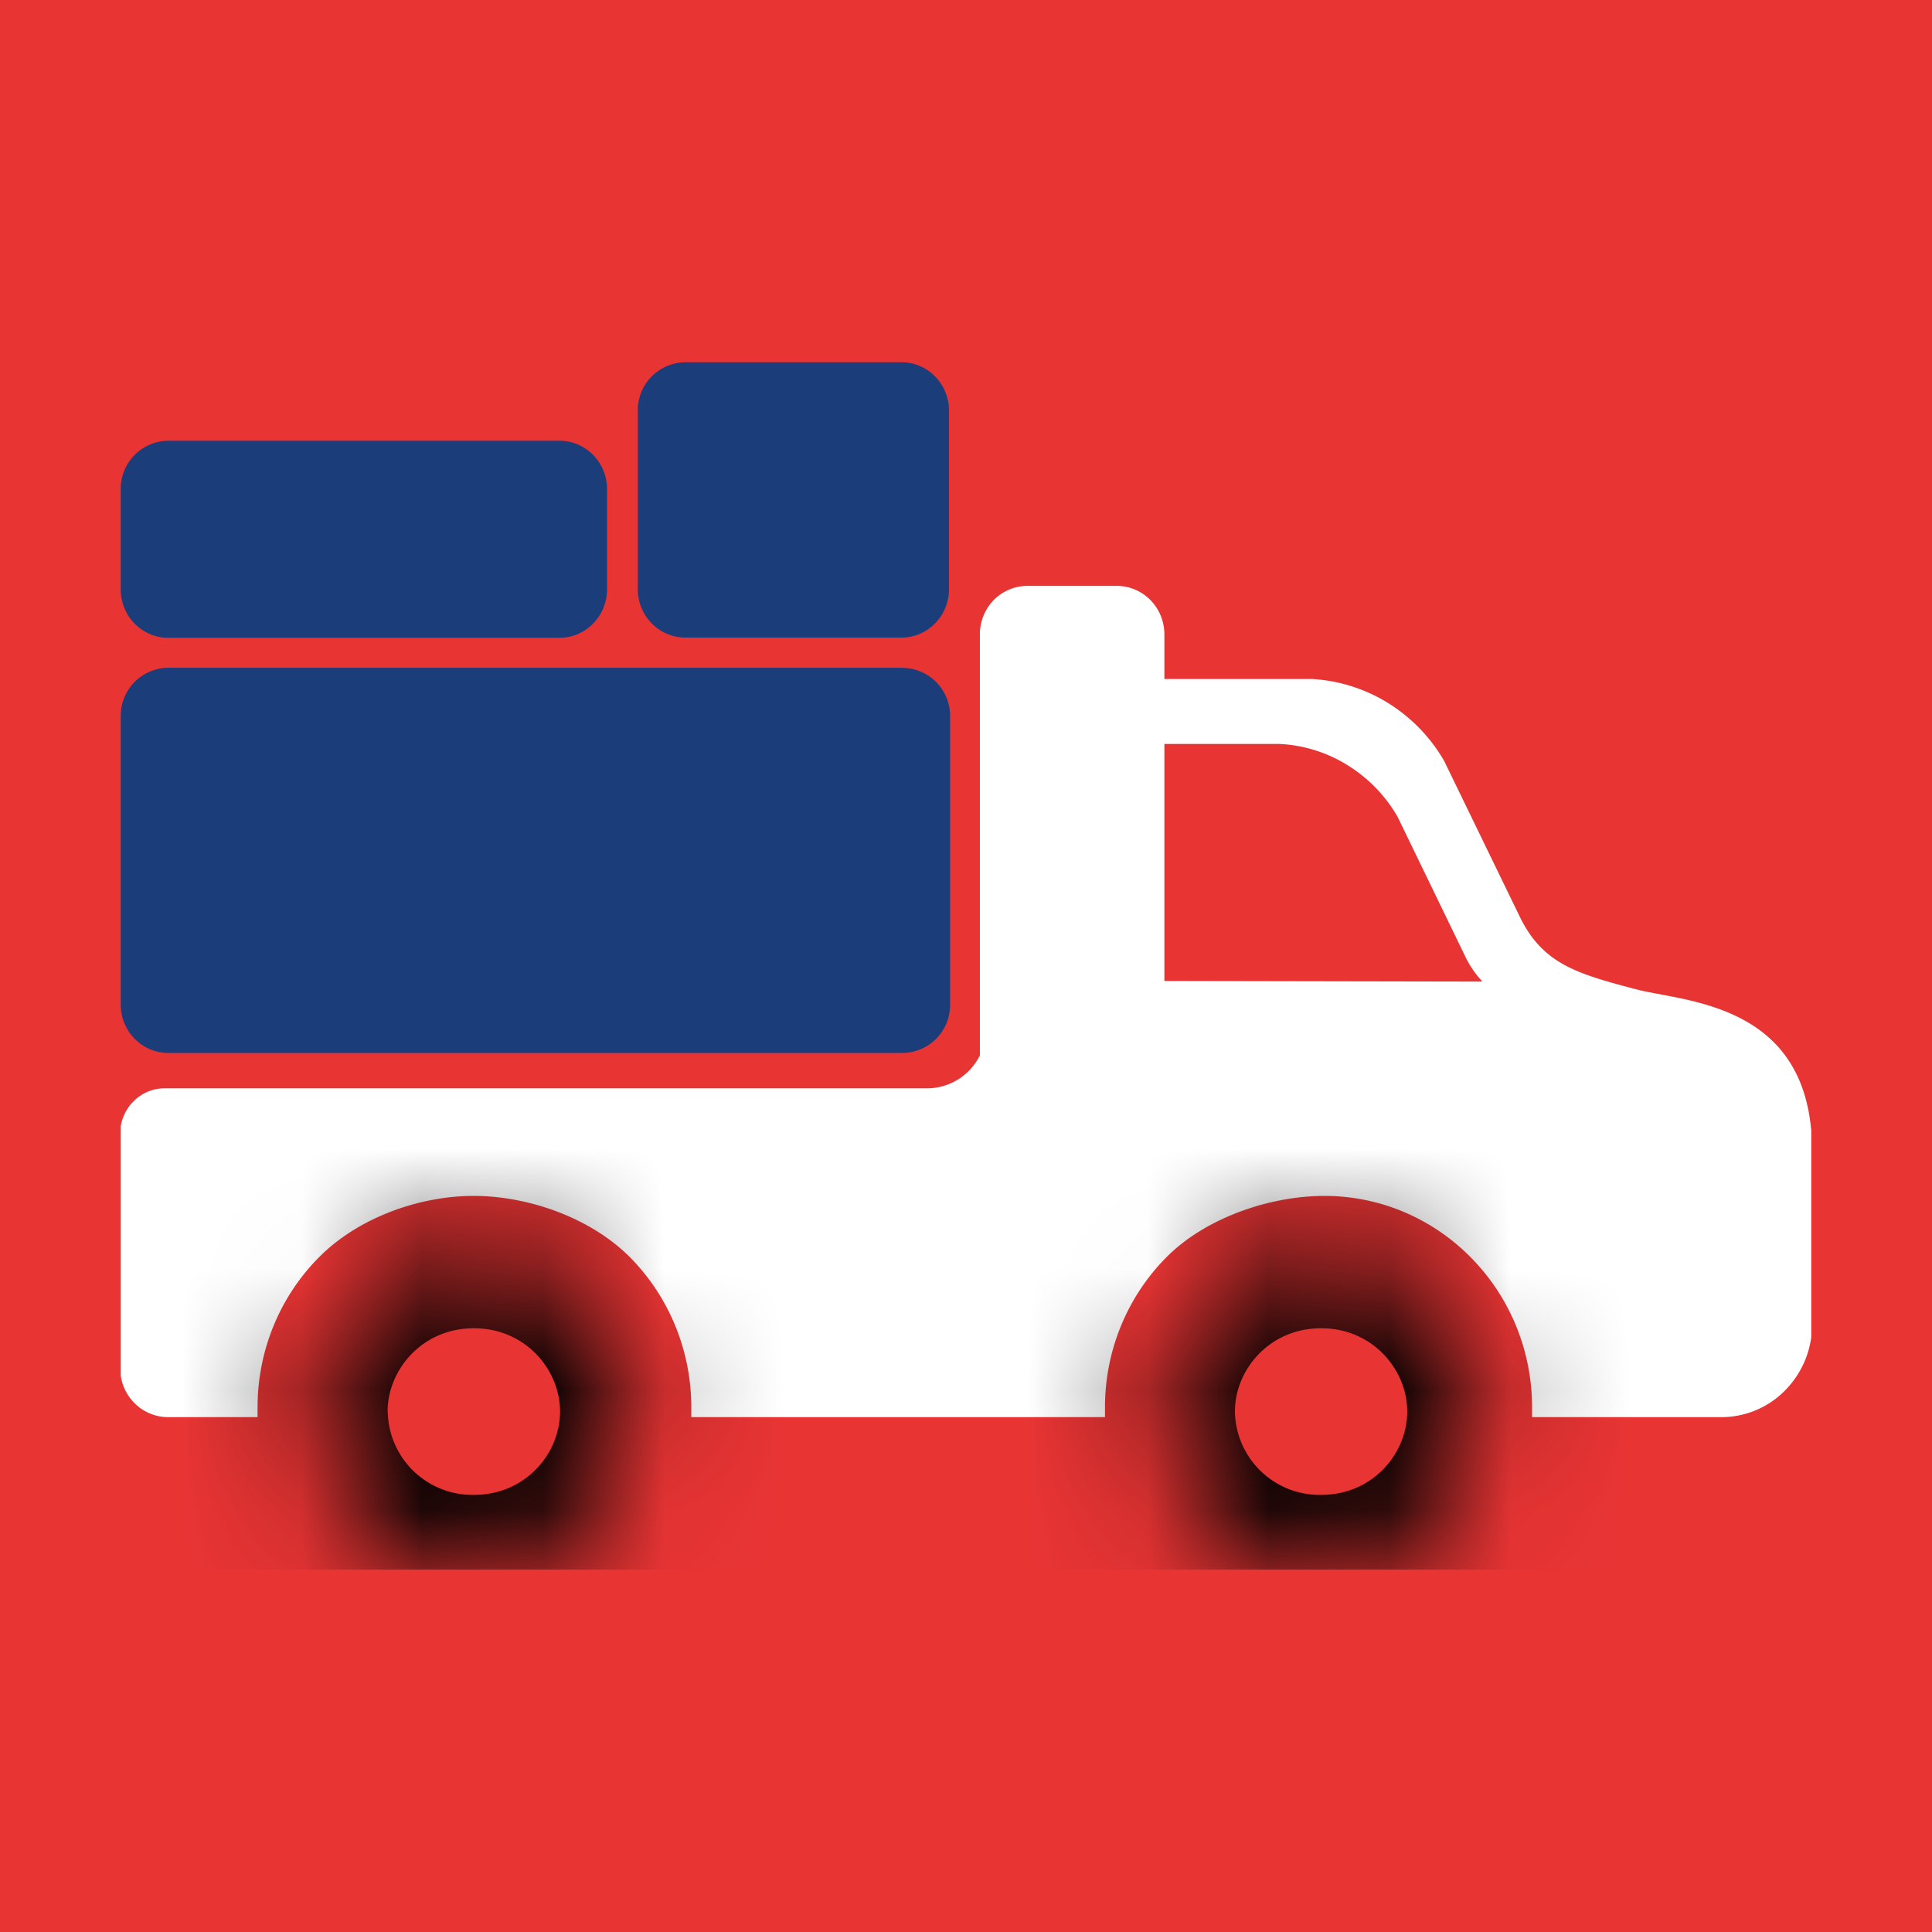 <?xml version="1.0" encoding="UTF-8"?>
<svg data-bbox="0 0 16 16" xmlns="http://www.w3.org/2000/svg" viewBox="0 0 16 16" height="16" width="16" data-type="color">
    <g>
        <path fill="#E93434" d="M16 0v16H0V0h16z" data-color="1"/>
        <g clip-path="url(#caeeb3b8-1ab6-4e96-b628-b7fa2aa82e74)">
            <path fill="#1B3D7A" d="M7.475 5.53H1.394A.397.397 0 0 0 1 5.933V8.32c0 .221.176.4.394.4h6.08a.397.397 0 0 0 .394-.4V5.932a.397.397 0 0 0-.393-.401Z" data-color="2"/>
            <path fill="#1B3D7A" d="M7.466 3h-1.79a.397.397 0 0 0-.394.4v1.48c0 .22.176.4.394.4h1.79c.217 0 .393-.18.393-.4V3.4c0-.22-.176-.4-.393-.4Z" data-color="2"/>
            <path fill="#1B3D7A" d="M4.633 3.65h-3.24a.397.397 0 0 0-.393.4v.831c0 .222.176.401.394.401h3.239c.217 0 .394-.18.394-.4V4.05c0-.221-.177-.4-.394-.4Z" data-color="2"/>
            <path fill="#ffffff" d="M13.546 8.192c-.483-.127-.76-.208-.95-.58l-.636-1.31a1.37 1.37 0 0 0-.463-.479 1.341 1.341 0 0 0-.632-.2H9.643v-.37a.406.406 0 0 0-.116-.284.392.392 0 0 0-.278-.117h-.74a.392.392 0 0 0-.279.117.406.406 0 0 0-.115.283V8.74a.489.489 0 0 1-.43.273H1.36a.362.362 0 0 0-.266.12.376.376 0 0 0-.098.278v1.925c0 .106.042.207.116.282a.392.392 0 0 0 .277.118h.744v-.082c0-.464.181-.91.504-1.237.322-.329.83-.513 1.286-.513.456 0 .976.184 1.299.513.322.328.503.773.503 1.237v.082h3.426v-.082c0-.464.181-.91.504-1.237.322-.329.858-.513 1.314-.513.456 0 .893.184 1.215.513.323.328.504.773.504 1.237v.082h1.568c.199 0 .39-.08.53-.224a.774.774 0 0 0 .221-.54V9.519c-.008-1.22-1.059-1.22-1.461-1.327Zm-3.903-.068V6.161h.954c.2.01.393.07.563.176.17.105.313.252.414.427l.564 1.164a.82.82 0 0 0 .139.201l-2.634-.005Z" data-color="3"/>
            <mask fill="#ffffff" id="50ecd4f2-c2ac-487a-821d-085c94f93933">
                <path d="M12.227 11.69c0 .723-.576 1.31-1.286 1.31-.71 0-1.286-.587-1.286-1.31 0-.723.576-1.31 1.286-1.31.71 0 1.286.587 1.286 1.31z"/>
            </mask>
            <path mask="url(#50ecd4f2-c2ac-487a-821d-085c94f93933)" fill="#000000" d="M10.227 11.69c0-.347.286-.69.714-.69v4c1.848 0 3.286-1.515 3.286-3.31h-4Zm.714-.69c.427 0 .713.343.713.69h-4c0 1.795 1.438 3.31 3.287 3.31v-4Zm.713.69c0 .348-.286.69-.713.69v-4c-1.849 0-3.287 1.516-3.287 3.31h4Zm-.713.69a.702.702 0 0 1-.714-.69h4c0-1.794-1.438-3.31-3.286-3.31v4Z" data-color="4"/>
            <mask fill="#ffffff" id="3cd7fe15-4b1b-49d7-be73-34cbb0765f50">
                <path d="M5.21 11.69c0 .723-.576 1.31-1.286 1.31-.71 0-1.286-.587-1.286-1.31 0-.723.576-1.31 1.286-1.31.71 0 1.286.587 1.286 1.31z"/>
            </mask>
            <path mask="url(#3cd7fe15-4b1b-49d7-be73-34cbb0765f50)" fill="#000000" d="M3.21 11.69c0-.347.287-.69.714-.69v4c1.849 0 3.287-1.515 3.287-3.31h-4Zm.714-.69c.428 0 .714.343.714.69h-4c0 1.795 1.438 3.31 3.286 3.31v-4Zm.714.69c0 .348-.286.69-.714.69v-4C2.076 8.38.638 9.897.638 11.69h4Zm-.714.69a.702.702 0 0 1-.713-.69h4c0-1.794-1.438-3.31-3.287-3.31v4Z" data-color="4"/>
        </g>
        <defs fill="none">
            <clipPath id="caeeb3b8-1ab6-4e96-b628-b7fa2aa82e74">
                <path transform="translate(1 3)" fill="#ffffff" d="M14 0v10H0V0h14z"/>
            </clipPath>
        </defs>
    </g>
</svg>
